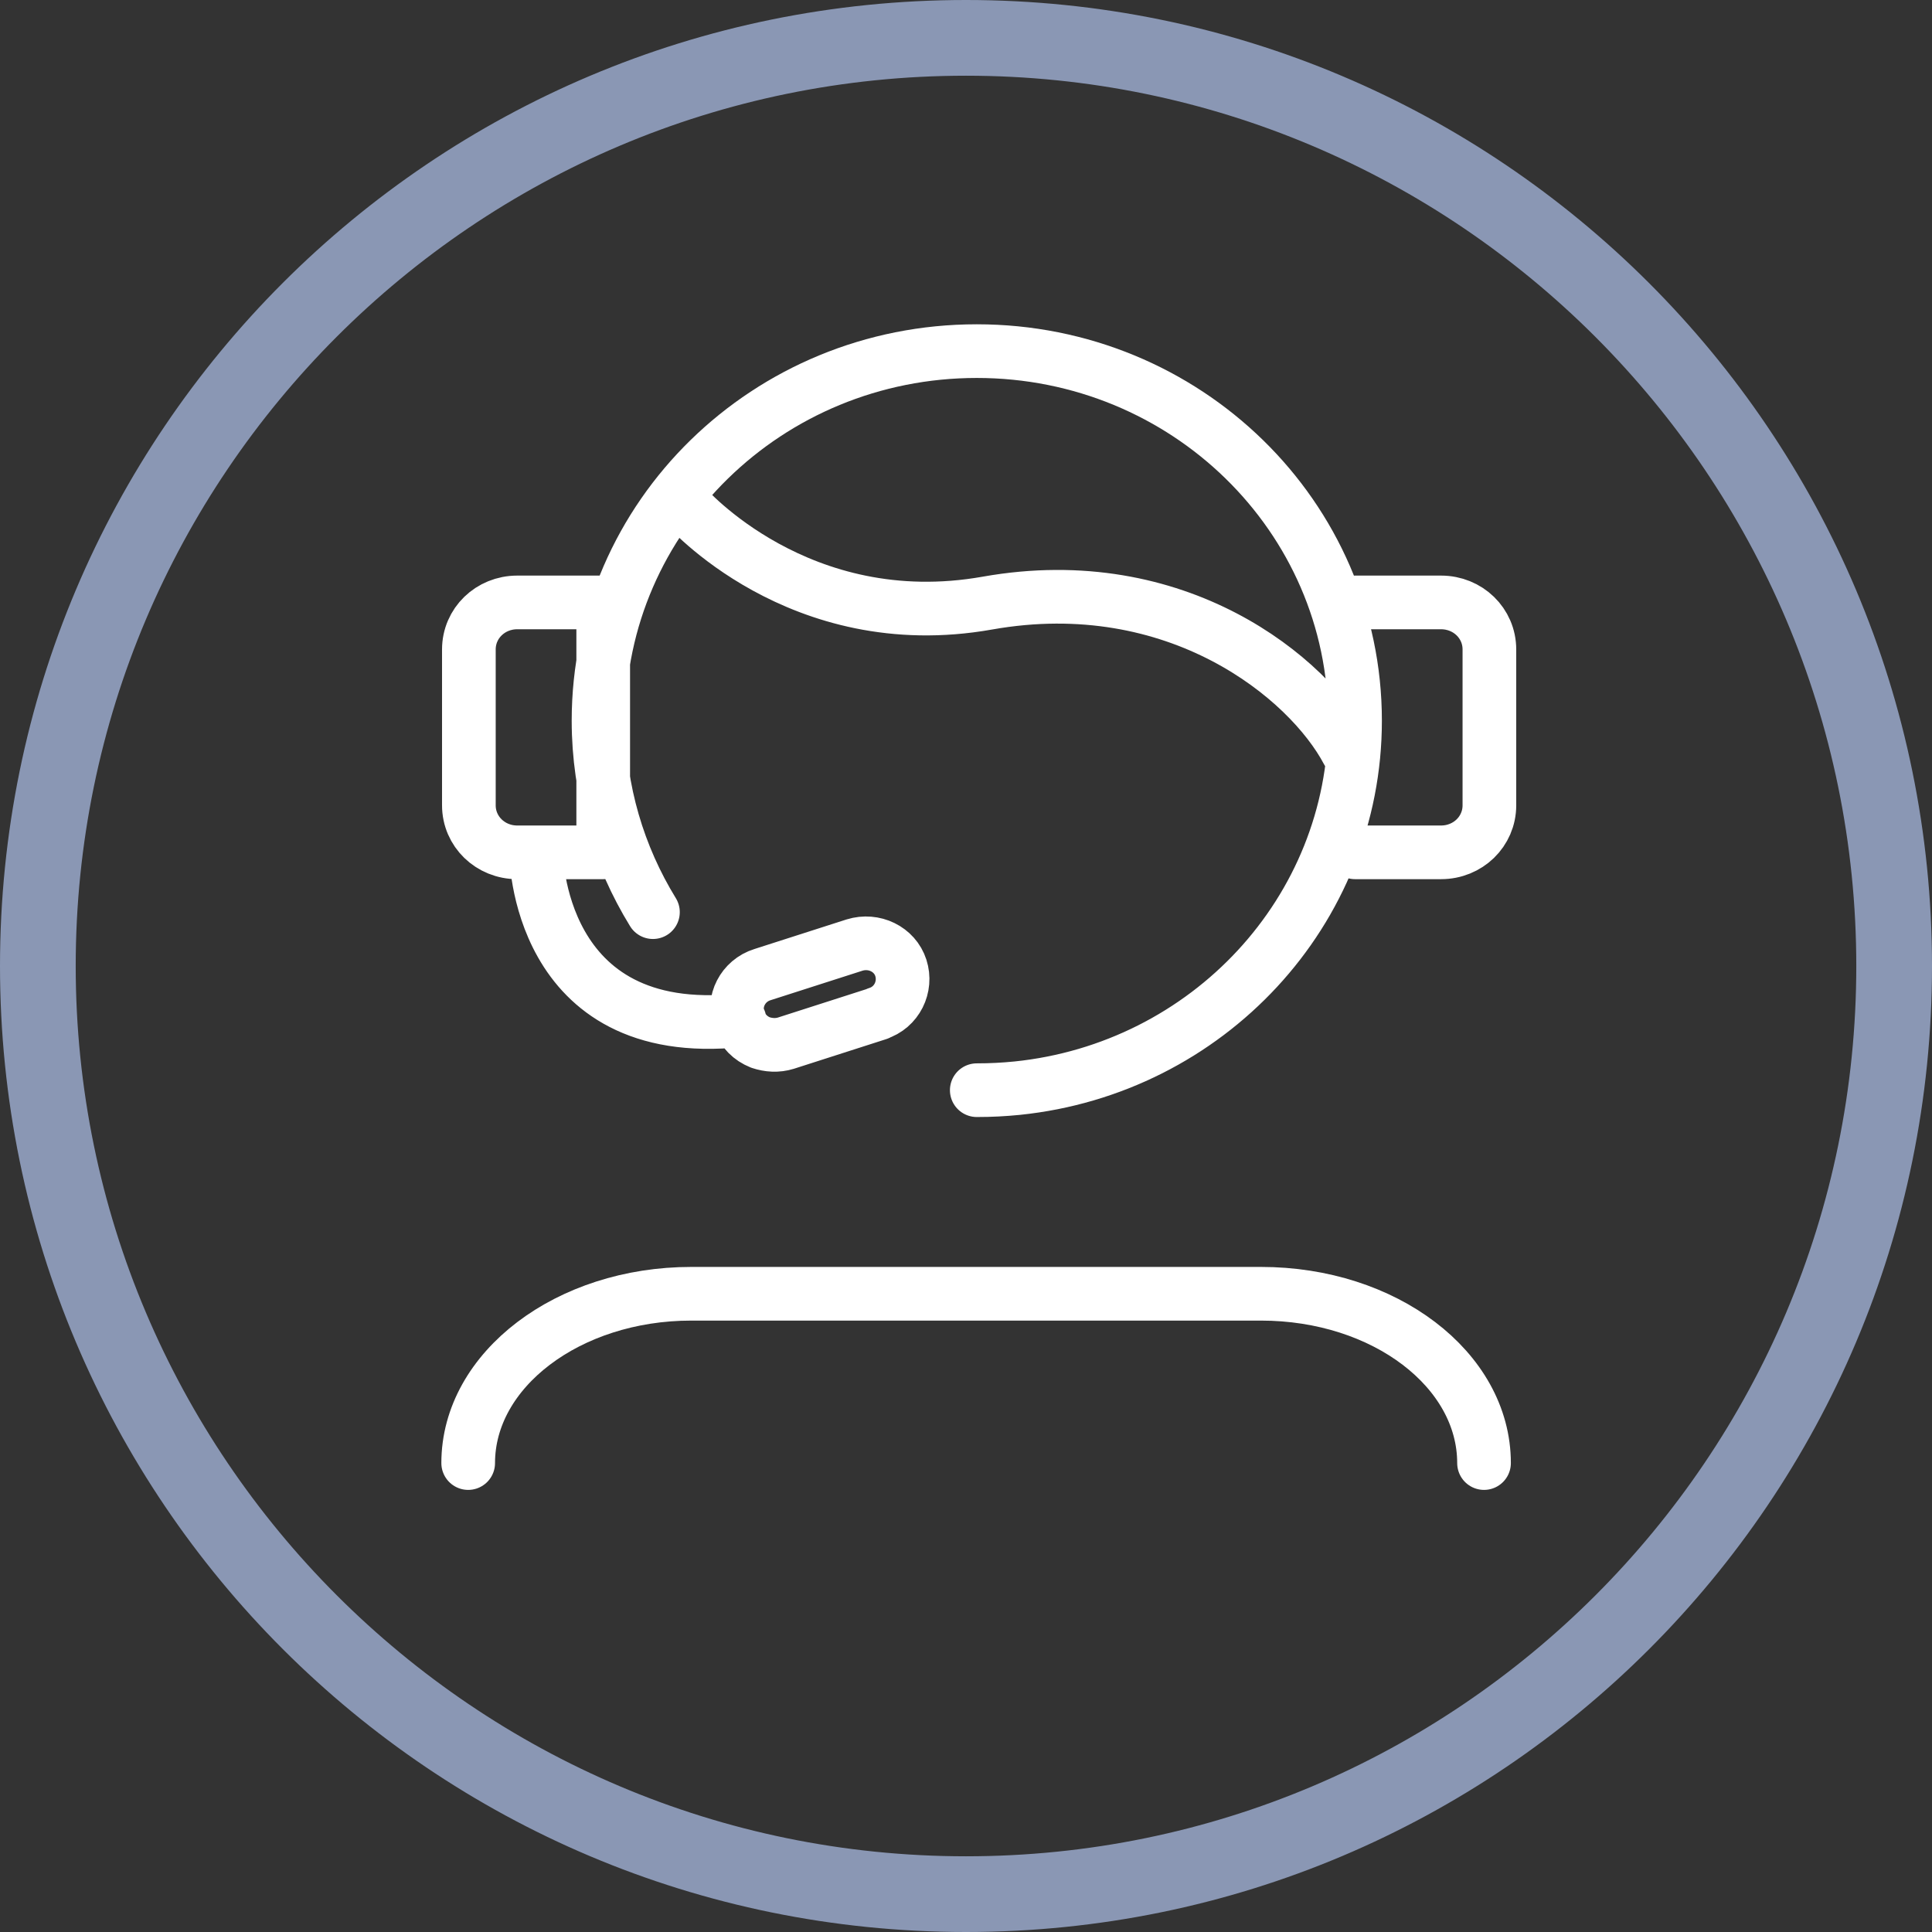 <svg width="54" height="54" viewBox="0 0 54 54" fill="none" xmlns="http://www.w3.org/2000/svg">
    <rect x="0" y="0" width="54" height="54" fill="#333333" stroke="none"/>
    <path d="M27 2.116C40.712 2.116 51.884 13.267 51.884 27C51.884 40.733 40.733 51.884 27 51.884C13.267 51.884 2.116 40.712 2.116 27C2.116 13.288 13.267 2.116 27 2.116ZM27 0C12.082 0 0 12.082 0 27C0 41.918 12.082 54 27 54C41.918 54 54 41.918 54 27C54 12.082 41.897 0 27 0Z" fill="#8A97B4"/>
    <path d="M41.479 40.893C41.479 38.283 38.7 36.161 35.245 36.161H19.32C15.884 36.161 13.086 38.283 13.086 40.893" stroke="#ffffff" stroke-width="1.5" stroke-miterlimit="10" stroke-linecap="round"/>
    <path d="M19.151 14.133C19.151 14.133 22.325 17.795 27.602 16.856C32.897 15.918 36.578 18.941 37.667 21.006M18.25 25.495C17.292 23.936 16.729 22.096 16.729 20.143C16.729 14.434 21.461 9.814 27.301 9.814C33.142 9.814 37.874 14.434 37.874 20.143C37.874 25.476 33.742 29.87 28.428 30.415C28.052 30.452 27.696 30.471 27.301 30.471M14.983 23.823C14.983 23.823 14.983 29.119 20.672 28.518M37.874 16.838H40.277C41.029 16.838 41.629 17.42 41.629 18.152V22.509C41.629 23.241 41.029 23.823 40.277 23.823H37.874M24.541 28.33L21.968 29.156C21.724 29.232 21.48 29.213 21.255 29.138C20.973 29.025 20.766 28.818 20.654 28.518C20.466 27.992 20.766 27.41 21.311 27.241L23.884 26.415C24.428 26.246 25.01 26.527 25.179 27.053C25.348 27.579 25.067 28.161 24.522 28.33H24.541ZM16.86 16.838H14.457C13.706 16.838 13.105 17.42 13.105 18.152V22.509C13.105 23.241 13.706 23.823 14.457 23.823H16.86V16.838Z" stroke="#ffffff" stroke-width="1.5" stroke-linecap="round" stroke-linejoin="round"/>
</svg>